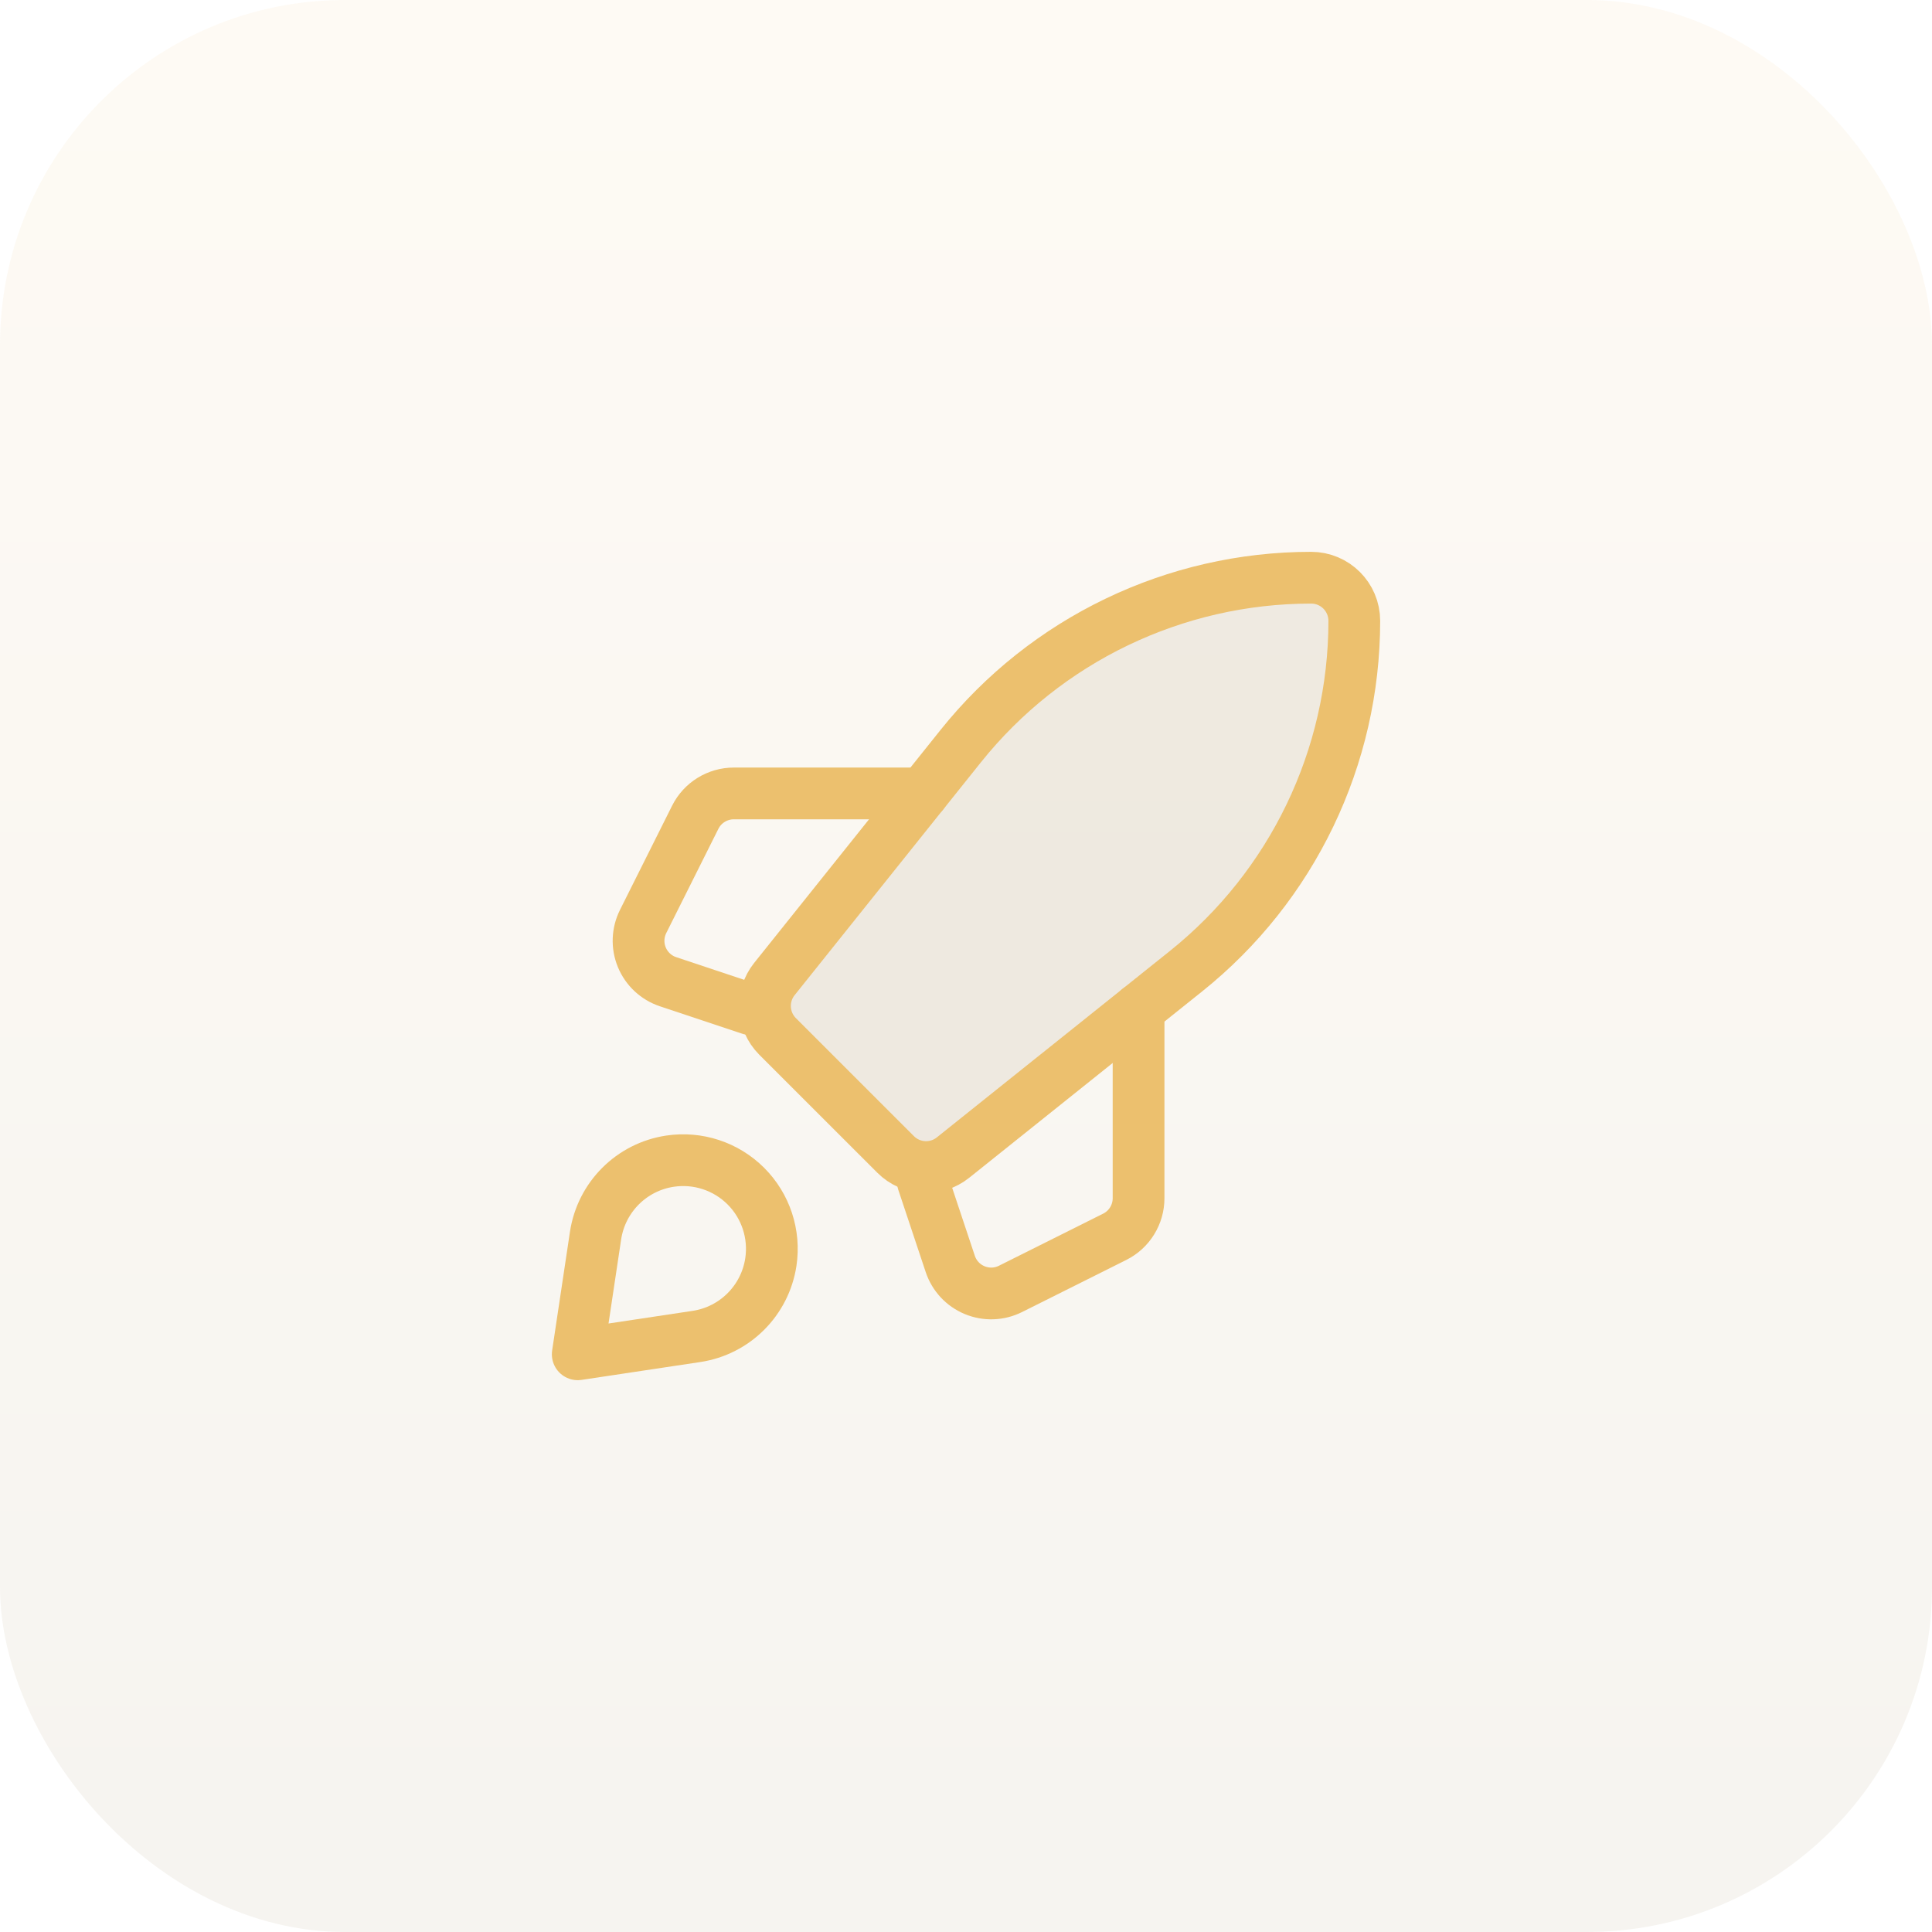 <svg xmlns="http://www.w3.org/2000/svg" width="56" height="56" viewBox="0 0 56 56" fill="none"><rect width="56" height="56" rx="10" fill="url(#paint0_linear_2333_1051)" fill-opacity="0.08"></rect><path fill-rule="evenodd" clip-rule="evenodd" d="M34.373 28.154L27.624 33.553C27.126 33.952 26.409 33.912 25.959 33.461L22.539 30.042C22.089 29.591 22.049 28.874 22.447 28.377L27.846 21.628C30.315 18.542 34.053 16.745 38.005 16.745C38.695 16.745 39.255 17.305 39.255 17.996C39.255 21.948 37.459 25.686 34.373 28.154Z" fill="#866D3E" fill-opacity="0.1" stroke="#ECC06E" stroke-width="1.5" stroke-linecap="round" stroke-linejoin="round"></path><path d="M33.002 29.25V34.73C33.002 35.204 32.735 35.637 32.311 35.849L29.29 37.359C28.966 37.522 28.587 37.535 28.252 37.396C27.917 37.258 27.659 36.98 27.544 36.636L26.75 34.253" stroke="#ECC06E" stroke-width="1.5" stroke-linecap="round" stroke-linejoin="round"></path><path d="M21.748 29.25L19.364 28.456C19.02 28.341 18.743 28.083 18.604 27.748C18.465 27.413 18.479 27.035 18.641 26.71L20.152 23.689C20.363 23.266 20.797 22.998 21.27 22.998H26.75" stroke="#ECC06E" stroke-width="1.5" stroke-linecap="round" stroke-linejoin="round"></path><path fill-rule="evenodd" clip-rule="evenodd" d="M20.185 38.738L16.746 39.255L17.262 35.816C17.43 34.7 18.306 33.824 19.421 33.657V33.657C20.227 33.536 21.043 33.804 21.62 34.381C22.196 34.957 22.465 35.773 22.344 36.579V36.579C22.176 37.695 21.3 38.571 20.185 38.738V38.738Z" stroke="#ECC06E" stroke-width="1.5" stroke-linecap="round" stroke-linejoin="round"></path><defs><linearGradient id="paint0_linear_2333_1051" x1="28" y1="0" x2="28" y2="56" gradientUnits="userSpaceOnUse"><stop stop-color="#ECC06E"></stop><stop offset="1" stop-color="#866D3E"></stop></linearGradient></defs></svg>